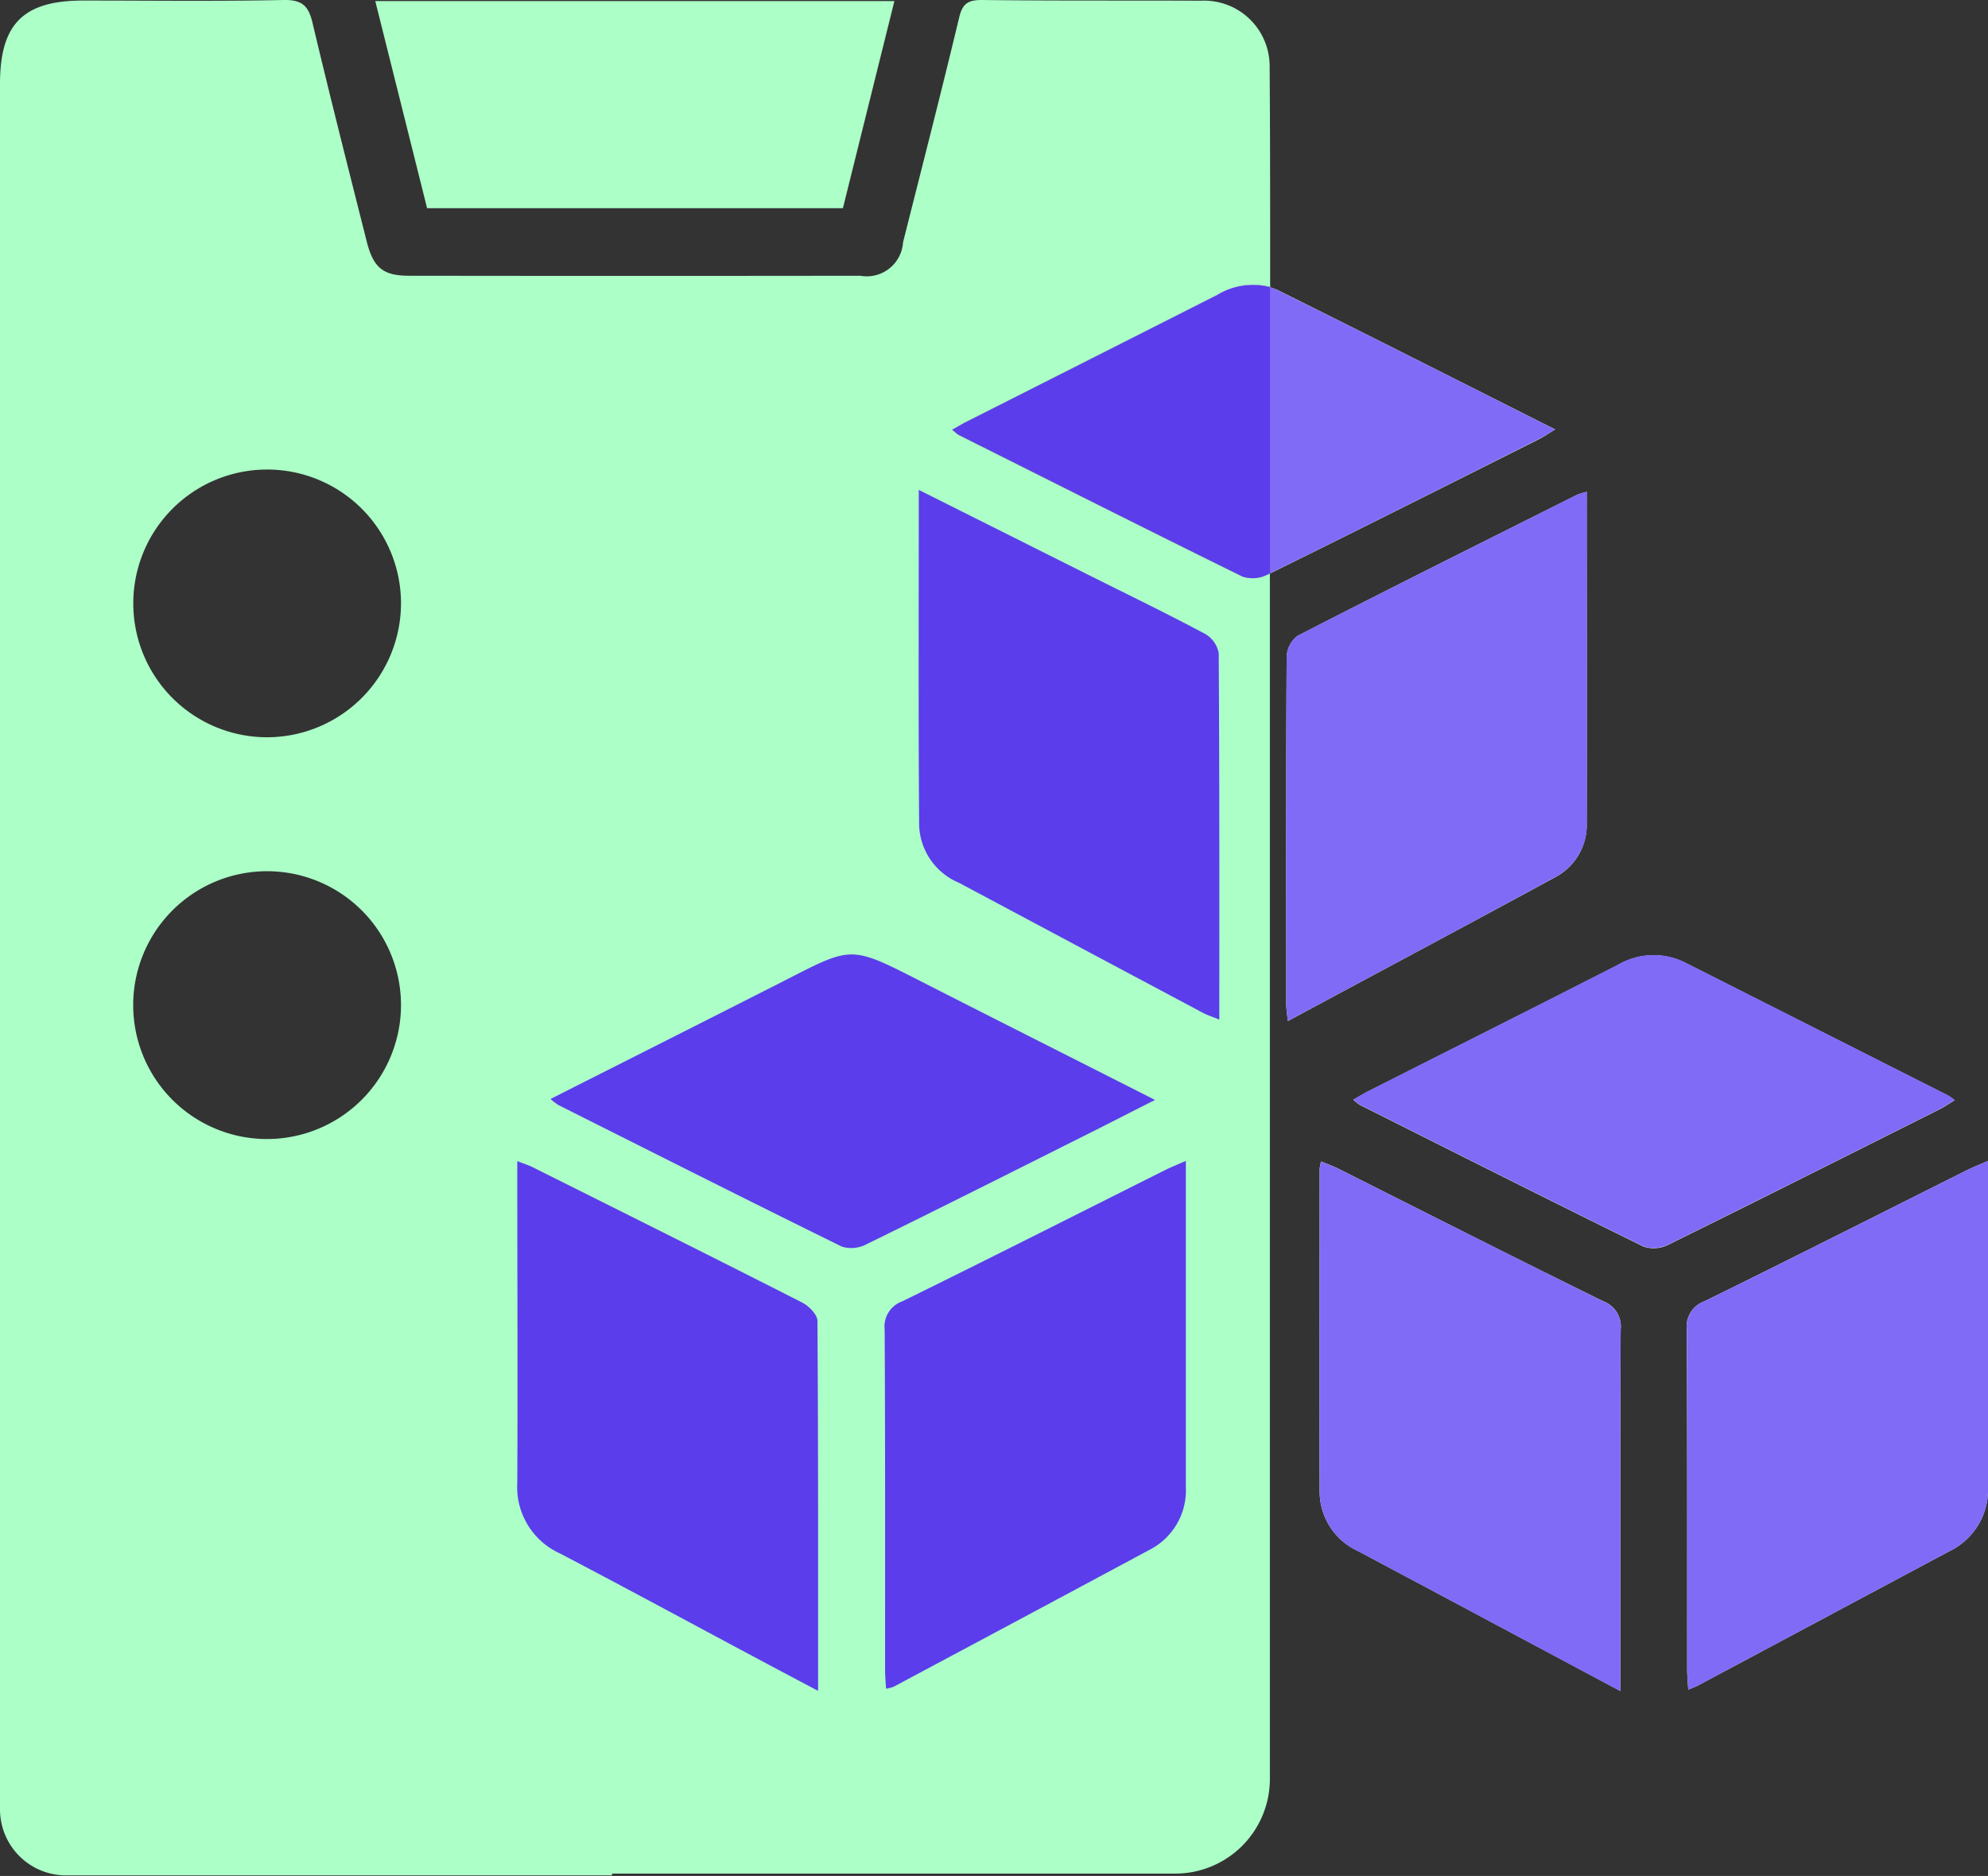 <?xml version="1.0" encoding="UTF-8"?> <svg xmlns="http://www.w3.org/2000/svg" xmlns:xlink="http://www.w3.org/1999/xlink" id="Inventory_Management" data-name="Inventory Management" width="48" height="45.292" viewBox="0 0 48 45.292"><rect x="0" y="0" width="48" height="45.292" fill="#333333" stroke="none"/><defs><clipPath id="clip-path"><rect id="Rectangle_94" data-name="Rectangle 94" width="48" height="45.292" transform="translate(0 0)" fill="none"></rect></clipPath></defs><g id="Group_199" data-name="Group 199" transform="translate(0 0)" clip-path="url(#clip-path)"><path id="Path_785" data-name="Path 785" d="M42.322,13.407a1.865,1.865,0,0,0-.242.075c-2.249,1.127-4.5,2.25-6.738,3.4a.661.661,0,0,0-.267.5c-.017,2.793-.012,5.585-.011,8.378,0,.122.021.244.037.426C37.3,25,39.447,23.861,41.579,22.7a1.421,1.421,0,0,0,.739-1.3c.01-2.64,0-5.281,0-7.987" transform="translate(-4.008 -1.533)" fill="#fff"></path><path id="Path_786" data-name="Path 786" d="M31.39,31.645c-.2.089-.354.15-.5.222-2.114,1.058-4.224,2.127-6.346,3.169a.645.645,0,0,0-.425.684c.015,2.742.008,5.484.01,8.226,0,.142.015.284.025.442a.972.972,0,0,0,.182-.048q3.085-1.647,6.168-3.3a1.613,1.613,0,0,0,.887-1.528q0-2.725,0-5.45V31.645" transform="translate(-2.758 -3.618)" fill="#fff"></path><path id="Path_787" data-name="Path 787" d="M53.257,31.645c-.2.089-.352.148-.5.221-2.114,1.058-4.223,2.127-6.345,3.169a.646.646,0,0,0-.428.682c.015,2.742.008,5.484.01,8.227,0,.142.015.284.026.469.12-.053.2-.081.267-.119l6.038-3.225a1.644,1.644,0,0,0,.931-1.553q0-2.346,0-4.694V31.645" transform="translate(-5.257 -3.618)" fill="#fff"></path><path id="Path_788" data-name="Path 788" d="M25.047,13.355c0,2.76-.012,5.434.009,8.108a1.565,1.565,0,0,0,.965,1.375q2.955,1.572,5.907,3.149c.106.056.224.091.375.152,0-2.99.005-5.917-.014-8.844a.672.672,0,0,0-.33-.468c-.934-.5-1.885-.958-2.83-1.431l-4.082-2.041" transform="translate(-2.863 -1.527)" fill="#fff"></path><path id="Path_789" data-name="Path 789" d="M21.368,44.444c0-3.047.005-5.99-.016-8.934,0-.151-.208-.36-.37-.443-2.153-1.1-4.316-2.173-6.477-3.252-.114-.058-.237-.1-.4-.162v.4c0,2.457.007,4.914,0,7.37a1.757,1.757,0,0,0,1.026,1.7c1.56.818,3.11,1.656,4.664,2.485.5.267,1,.531,1.576.837" transform="translate(-1.612 -3.619)" fill="#fff"></path><path id="Path_790" data-name="Path 790" d="M43.236,44.45c0-2.976-.006-5.853.008-8.728a.648.648,0,0,0-.425-.686c-2.137-1.052-4.263-2.129-6.393-3.2-.13-.065-.268-.113-.415-.175a1.217,1.217,0,0,0-.035.177c0,2.591-.006,5.182,0,7.774a1.583,1.583,0,0,0,.923,1.454l2,1.065,4.336,2.315" transform="translate(-4.113 -3.62)" fill="#fff"></path><path id="Path_791" data-name="Path 791" d="M40.513,11.253c-2.269-1.141-4.482-2.263-6.7-3.364A1.559,1.559,0,0,0,32.357,8Q29.329,9.547,26.3,11.076c-.107.055-.211.116-.337.186a1.3,1.3,0,0,0,.159.125c2.279,1.144,4.556,2.292,6.844,3.418a.771.771,0,0,0,.59-.035c2.2-1.083,4.387-2.184,6.577-3.283.116-.058.223-.134.386-.234" transform="translate(-2.968 -0.887)" fill="#fff"></path><path id="Path_792" data-name="Path 792" d="M29.606,29.531c-1.907-.964-3.72-1.877-5.528-2.8-1.891-.962-1.735-.941-3.571-.006-1.82.926-3.645,1.844-5.5,2.781a1.438,1.438,0,0,0,.19.146c2.279,1.144,4.556,2.293,6.844,3.418a.775.775,0,0,0,.59-.054c1.793-.879,3.576-1.778,5.363-2.672.507-.254,1.012-.512,1.611-.815" transform="translate(-1.716 -2.975)" fill="#fff"></path><path id="Path_793" data-name="Path 793" d="M51.409,29.537a1.272,1.272,0,0,0-.143-.105q-3.166-1.6-6.333-3.2a1.7,1.7,0,0,0-1.639.035c-2,1.021-4.012,2.031-6.019,3.046-.122.062-.24.135-.38.213a1.074,1.074,0,0,0,.151.124c2.279,1.144,4.556,2.292,6.844,3.418a.766.766,0,0,0,.59-.031c2.2-1.083,4.387-2.185,6.577-3.283.116-.058.223-.134.352-.212" transform="translate(-4.218 -2.976)" fill="#fff"></path><path id="Path_794" data-name="Path 794" d="M29.994,13.918c-2.29-1.127-4.564-2.274-6.846-3.417-.042-.021-.075-.063-.159-.126.13-.071.23-.134.339-.189q3.034-1.532,6.063-3.069a1.635,1.635,0,0,1,1.277-.184c0-1.8,0-3.588-.013-5.372A1.583,1.583,0,0,0,28.993.017C27.23.009,25.463.021,23.7,0c-.322,0-.461.084-.54.419-.435,1.813-.9,3.622-1.356,5.43a.878.878,0,0,1-1.03.809q-5.446.007-10.891,0c-.632,0-.866-.193-1.026-.817C8.414,4.083,7.966,2.324,7.547.557,7.451.147,7.3-.008,6.852,0,5.241.034,3.628.013,2.012.013.563.013,0,.574,0,2.027V43.3c0,.134,0,.268,0,.4a1.594,1.594,0,0,0,1.583,1.578h.662c.327,0,.658,0,.984,0,.833,0,1.667,0,2.5,0h9.049v-.043H28.361a2.286,2.286,0,0,0,2.3-2.265V13.843l-.08.037a.765.765,0,0,1-.59.038M6.463,27.5a3.233,3.233,0,1,1,3.219-3.254A3.237,3.237,0,0,1,6.463,27.5m0-9.7a3.232,3.232,0,1,1,3.219-3.253A3.238,3.238,0,0,1,6.463,17.8" transform="translate(0 0)" fill="#abffc7"></path><path id="Path_795" data-name="Path 795" d="M42.322,13.407c0,2.706.005,5.347,0,7.987a1.421,1.421,0,0,1-.739,1.3C39.447,23.861,37.3,25,35.1,26.184c-.016-.182-.037-.3-.037-.426,0-2.793-.006-5.585.011-8.378a.661.661,0,0,1,.267-.5c2.238-1.146,4.489-2.269,6.738-3.4a1.865,1.865,0,0,1,.242-.075" transform="translate(-4.008 -1.533)" fill="#7f6bf6"></path><path id="Path_796" data-name="Path 796" d="M31.39,31.645v2.418q0,2.725,0,5.45a1.613,1.613,0,0,1-.887,1.528q-3.081,1.654-6.168,3.3a.972.972,0,0,1-.182.048c-.01-.158-.025-.3-.025-.442,0-2.742.005-5.484-.01-8.226a.645.645,0,0,1,.425-.684c2.122-1.042,4.232-2.111,6.346-3.169.145-.073.3-.133.5-.222" transform="translate(-2.758 -3.618)" fill="#5b3deb"></path><path id="Path_797" data-name="Path 797" d="M53.257,31.645v3.177q0,2.347,0,4.694a1.644,1.644,0,0,1-.931,1.553l-6.038,3.225c-.071.038-.147.066-.267.119-.011-.184-.026-.327-.026-.469,0-2.743.005-5.485-.01-8.227a.646.646,0,0,1,.428-.682c2.122-1.042,4.231-2.111,6.345-3.169.145-.074.3-.133.5-.221" transform="translate(-5.257 -3.618)" fill="#7f6bf6"></path><path id="Path_798" data-name="Path 798" d="M25.047,13.355,29.129,15.4c.945.473,1.9.935,2.83,1.431a.672.672,0,0,1,.33.468c.019,2.927.014,5.854.014,8.844-.151-.061-.268-.1-.375-.152q-2.955-1.573-5.907-3.149a1.565,1.565,0,0,1-.965-1.375c-.021-2.674-.009-5.349-.009-8.108" transform="translate(-2.863 -1.527)" fill="#5b3deb"></path><path id="Path_799" data-name="Path 799" d="M21.368,44.444c-.577-.306-1.077-.57-1.576-.837-1.554-.829-3.1-1.667-4.664-2.485a1.757,1.757,0,0,1-1.026-1.7c.012-2.456,0-4.913,0-7.37v-.4c.161.065.284.1.4.162,2.161,1.08,4.324,2.157,6.477,3.252.162.082.368.291.37.443.021,2.944.016,5.887.016,8.934" transform="translate(-1.612 -3.619)" fill="#5b3deb"></path><path id="Path_800" data-name="Path 800" d="M43.236,44.45,38.9,42.134l-2-1.065a1.583,1.583,0,0,1-.923-1.454c-.009-2.591,0-5.182,0-7.774a1.217,1.217,0,0,1,.035-.177c.147.062.285.111.415.175,2.13,1.066,4.256,2.143,6.393,3.2a.648.648,0,0,1,.425.686c-.014,2.876-.008,5.752-.008,8.728" transform="translate(-4.113 -3.62)" fill="#7f6bf6"></path><path id="Path_801" data-name="Path 801" d="M10.231.029H22.765c-.418,1.677-.828,3.327-1.243,5H11.482l-1.251-5" transform="translate(-1.17 -0.003)" fill="#abffc7"></path><path id="Path_802" data-name="Path 802" d="M33.635,7.821c0,.829,0,1.662,0,2.5v4.409c-.025.013-.054.026-.08.038a.765.765,0,0,1-.59.037c-2.29-1.126-4.564-2.274-6.846-3.416a1.931,1.931,0,0,1-.159-.126c.129-.071.23-.134.339-.189q3.033-1.532,6.062-3.069a1.635,1.635,0,0,1,1.277-.184" transform="translate(-2.967 -0.887)" fill="#5b3deb"></path><path id="Path_803" data-name="Path 803" d="M41.505,11.263c-.164.1-.273.176-.391.23-2.165,1.088-4.319,2.177-6.494,3.245V10.329c0-.838,0-1.67,0-2.5A.985.985,0,0,1,34.8,7.9c2.223,1.1,4.439,2.223,6.708,3.366" transform="translate(-3.958 -0.895)" fill="#7f6bf6"></path><path id="Path_804" data-name="Path 804" d="M29.606,29.531c-.6.3-1.1.561-1.611.815-1.786.895-3.57,1.793-5.363,2.672a.775.775,0,0,1-.59.054c-2.288-1.125-4.565-2.274-6.844-3.418a1.438,1.438,0,0,1-.19-.146c1.853-.937,3.677-1.855,5.5-2.781,1.836-.934,1.68-.956,3.571.006,1.809.921,3.622,1.833,5.528,2.8" transform="translate(-1.716 -2.975)" fill="#5b3deb"></path><path id="Path_805" data-name="Path 805" d="M51.409,29.537c-.128.078-.236.153-.352.212-2.19,1.1-4.38,2.2-6.577,3.283a.766.766,0,0,1-.59.031c-2.288-1.126-4.565-2.274-6.844-3.418a1.074,1.074,0,0,1-.151-.124c.14-.079.258-.151.38-.213,2.007-1.015,4.016-2.025,6.019-3.046a1.7,1.7,0,0,1,1.639-.035q3.166,1.6,6.333,3.2a1.272,1.272,0,0,1,.143.105" transform="translate(-4.218 -2.976)" fill="#7f6bf6"></path></g></svg> 